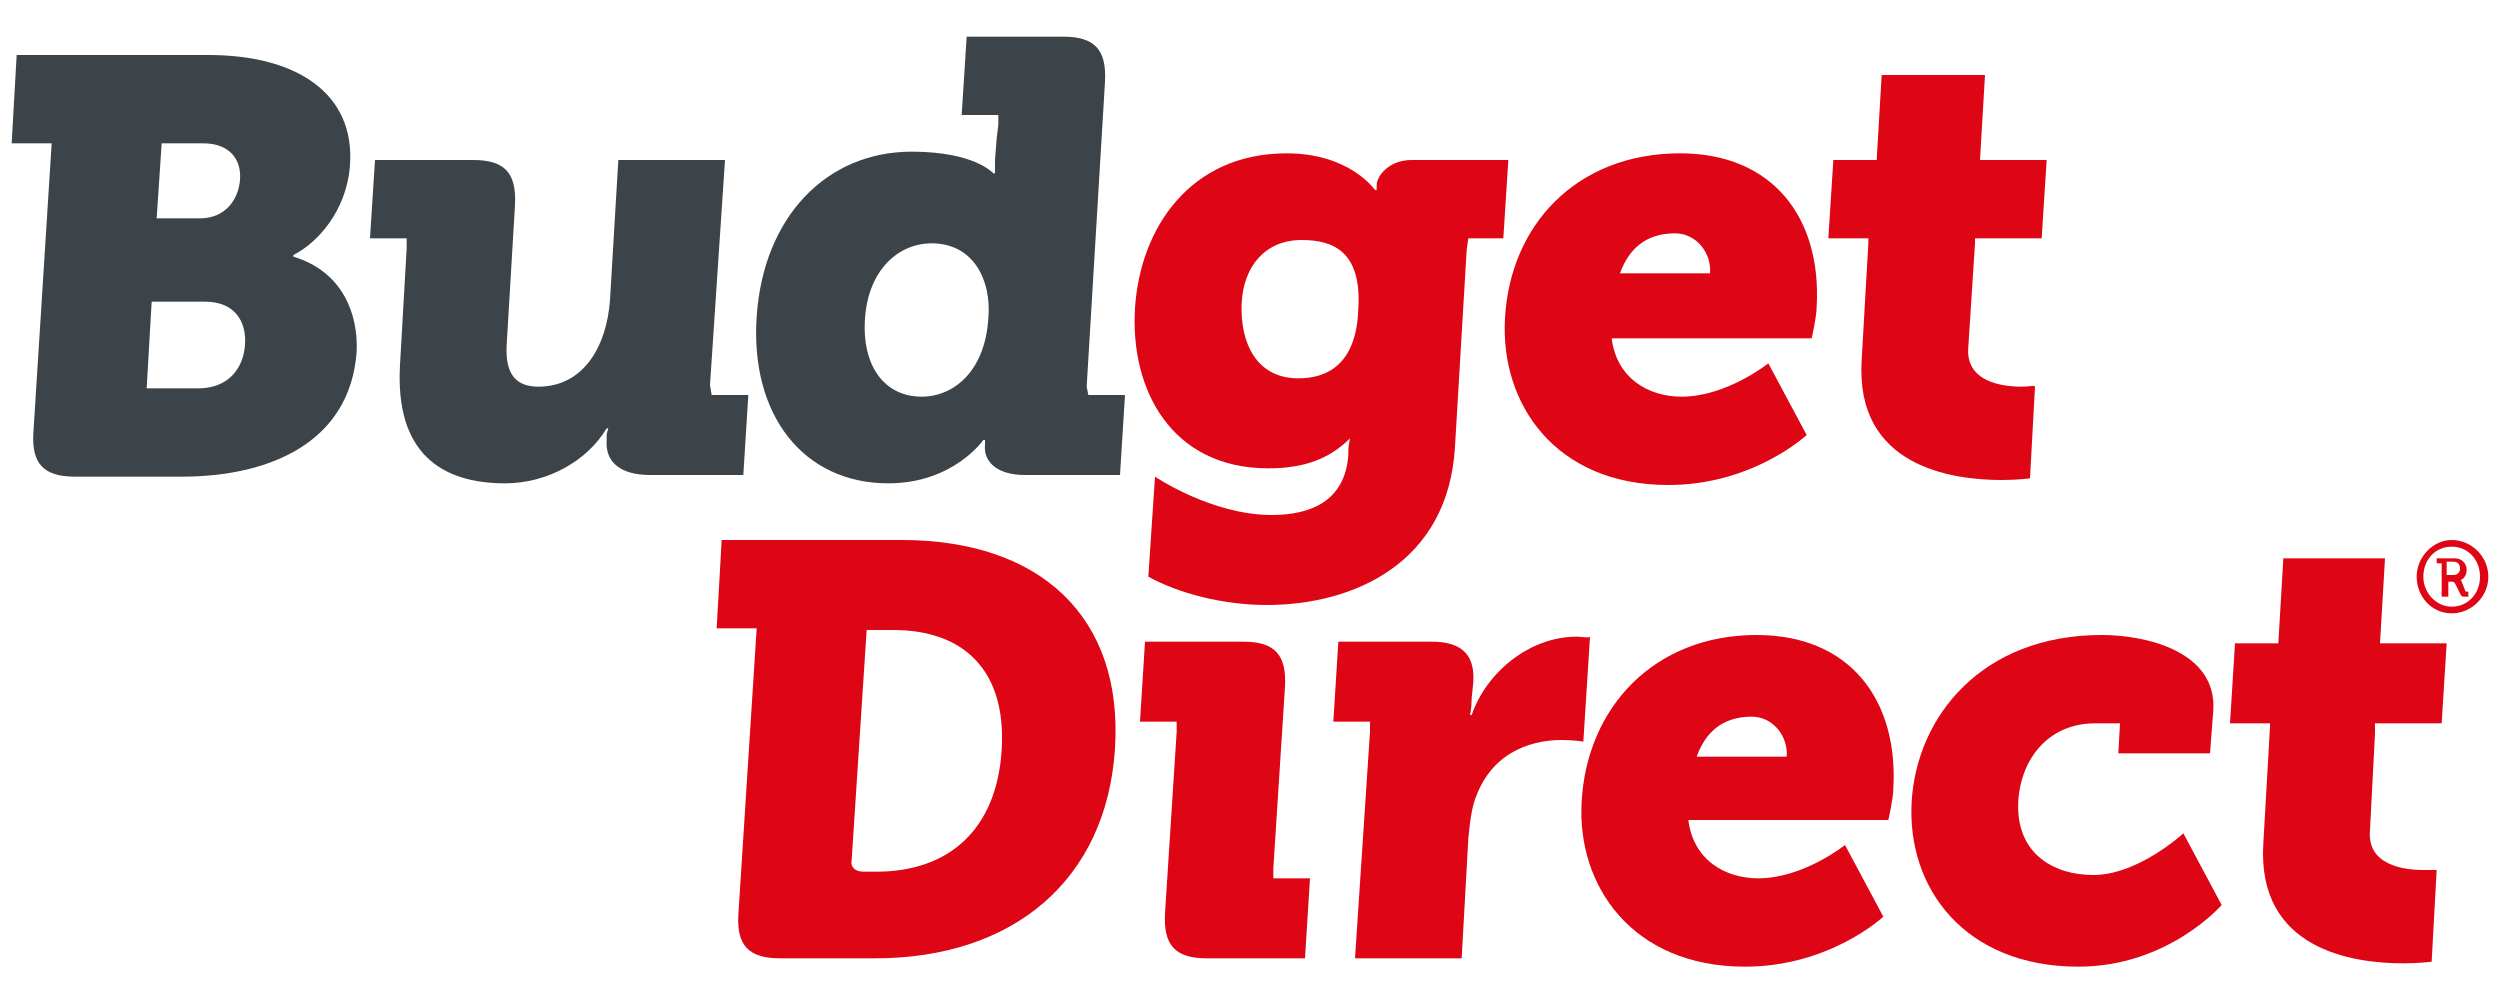 <?xml version="1.0" encoding="utf-8"?>
<!-- Generator: Adobe Illustrator 21.0.0, SVG Export Plug-In . SVG Version: 6.00 Build 0)  -->
<svg version="1.1" id="Layer_1" xmlns="http://www.w3.org/2000/svg" xmlns:xlink="http://www.w3.org/1999/xlink" x="0px" y="0px"
	 viewBox="0 0 150 60" style="enable-background:new 0 0 150 60;" xml:space="preserve">
<style type="text/css">
	.st0{fill:#3C4449;}
	.st1{fill:#DE0614;}
</style>
<g>
	<g>
		<path class="st0" d="M3.1,8.6H0.7L1,3.3h11.5c5.3,0,8.8,2.3,8.5,6.6c-0.2,2.8-2,4.7-3.4,5.4l0,0.1c3,0.9,3.9,3.5,3.8,5.7
			c-0.4,5.5-5.3,7.5-10.5,7.5H4.5c-1.9,0-2.6-0.8-2.5-2.6L3.1,8.6z M12,13.1c1.5,0,2.3-1.1,2.4-2.3c0.1-1.2-0.6-2.2-2.2-2.2H9.7
			l-0.3,4.5H12z M11.9,23.3c1.8,0,2.7-1.2,2.8-2.6c0.1-1.4-0.6-2.6-2.4-2.6H9.1l-0.3,5.2L11.9,23.3z"/>
		<path class="st0" d="M42.6,23.1L42.6,23.1l0.9-13.5h-6.4L36.6,18c-0.2,2.8-1.6,5.2-4.3,5.2c-1.3,0-2-0.7-1.9-2.5l0.5-8.4
			c0.1-1.9-0.6-2.7-2.5-2.7h-5.9l-0.3,4.7h2.2l0,0.6h0l-0.4,7c-0.3,5.3,2.5,7.1,6.3,7.1c2.5,0,4.9-1.3,6.1-3.3h0.1
			c0,0-0.1,0.3-0.1,0.4l0,0.3c-0.1,1.3,0.8,2.1,2.6,2.1h5.6l0.3-4.8h-2.2L42.6,23.1z"/>
		<path class="st0" d="M65.2,23.2L65.2,23.2l1.1-18.3c0.1-1.9-0.6-2.7-2.5-2.7H58l-0.3,4.7h2.2l0,0.6h0l-0.1,0.8l-0.1,1.3
			c0,0.5,0,0.8,0,0.8h-0.1c0,0-1.1-1.3-4.9-1.3c-5.1,0-8.9,3.9-9.3,9.9c-0.4,5.9,2.8,10,7.9,10c3.9,0,5.7-2.6,5.7-2.6h0.1
			c0,0,0,0.2,0,0.3c-0.1,0.9,0.6,1.8,2.4,1.8h5.7l0.3-4.8h-2.2L65.2,23.2z M55.3,23.8c-2.2,0-3.6-1.8-3.4-4.7c0.2-2.9,2-4.5,4-4.5
			c2.5,0,3.6,2.2,3.4,4.5C59.1,22.3,57.2,23.8,55.3,23.8z"/>
	</g>
	<g>
		<path class="st1" d="M100.8,9.2c5.6,0,8.5,3.9,8.2,9.2c0,0.6-0.3,1.9-0.3,1.9h-12c0.3,2.4,2.2,3.5,4.2,3.5c2.7,0,5.2-2,5.2-2
			l2.3,4.3c0,0-3.2,3-8.3,3c-6.8,0-10.1-4.9-9.8-10C90.6,13.5,94.6,9.2,100.8,9.2z M102.6,16.4c0.1-1.2-0.8-2.4-2.1-2.4
			c-1.8,0-2.8,1-3.3,2.4H102.6z"/>
		<path class="st1" d="M45.4,37.7H43l0.3-5.3h10.8c8.3,0,13.3,4.6,12.8,12.5c-0.5,7.9-6.1,12.6-14.4,12.6h-5.7
			c-1.9,0-2.6-0.8-2.5-2.6L45.4,37.7z M51.8,52.3h0.8c4.3,0,7.2-2.5,7.5-7.3c0.3-4.8-2.3-7.2-6.5-7.2H52l-0.9,13.8
			C51,52,51.3,52.3,51.8,52.3z"/>
		<path class="st1" d="M105.4,38.1c5.6,0,8.5,3.9,8.2,9.2c0,0.6-0.3,1.9-0.3,1.9h-12c0.3,2.4,2.2,3.5,4.2,3.5c2.7,0,5.2-2,5.2-2
			L113,55c0,0-3.2,3-8.3,3c-6.8,0-10.1-4.9-9.8-9.9C95.2,42.5,99.2,38.1,105.4,38.1z M107.2,45.4c0.1-1.2-0.8-2.4-2.1-2.4
			c-1.8,0-2.8,1-3.3,2.4H107.2z"/>
		<path class="st1" d="M126.1,38.1c2.7,0,6.9,1,6.7,4.5l-0.2,2.6h-5.5l0.1-1.8c0,0-0.7,0-1.5,0c-2.7,0-4.4,2-4.6,4.6
			c-0.2,3.2,2.1,4.5,4.5,4.5c2.7,0,5.4-2.5,5.4-2.5l2.3,4.3c0,0-3.2,3.7-8.6,3.7c-6.8,0-10.3-4.7-10-9.9
			C115,43,118.9,38.1,126.1,38.1z"/>
		<path class="st1" d="M142.5,44l0-0.6h4l0.3-4.8h-4l0.3-5.1H137l-0.3,5.1h-2.6l-0.3,4.8h2.4l0,0.2h0l-0.4,7
			c-0.4,6.4,5.4,7.2,8.4,7.2c1,0,1.7-0.1,1.7-0.1l0.3-5.5c0,0-0.3,0-0.8,0c-1.2,0-3.4-0.3-3.2-2.4L142.5,44L142.5,44z"/>
		<path class="st1" d="M94.6,38.2c-2.8,0-5.4,2.1-6.3,4.7h-0.1c0,0,0.1-0.4,0.1-1l0.1-1c0.1-1.7-0.8-2.4-2.5-2.4h-5.6l-0.3,4.8h2.2
			l0,0.6h0l-0.9,13.6h6.4l0.4-7.2c0.1-1,0.2-1.9,0.5-2.6c1.1-2.8,3.6-3.3,5.1-3.3c0.8,0,1.3,0.1,1.3,0.1l0.4-6.3
			C95.3,38.3,95,38.2,94.6,38.2z"/>
		<path class="st1" d="M76.4,52.1L76.4,52.1l0.7-10.9c0.1-1.9-0.6-2.7-2.5-2.7h-5.9l-0.3,4.8h2.2l0,0.6h0l-0.7,10.9
			c-0.1,1.9,0.6,2.7,2.5,2.7h5.9l0.3-4.8h-2.2L76.4,52.1z"/>
		<path class="st1" d="M88.1,14.3h2.1l0.3-4.7h-5.8c-1.4,0-2.1,1-2.1,1.5c0,0.1,0,0.3,0,0.3h-0.1c0,0-1.5-2.2-5.3-2.2
			c-5.8,0-8.8,4.5-9.1,9.3c-0.3,4.9,2.2,9.6,8,9.6c2.2,0,3.7-0.6,4.9-1.8H81c0,0-0.1,0.5-0.1,0.7l0,0.3c-0.2,2.8-2.3,3.6-4.6,3.6
			c-3.6,0-7-2.3-7-2.3l-0.4,6c1.8,1,4.5,1.7,7.1,1.7c5.2,0,10.9-2.5,11.3-9.5L88,15h0L88.1,14.3z M77.9,22.7c-2.5,0-3.5-2.1-3.4-4.5
			c0.1-2.2,1.4-3.8,3.6-3.8c1.9,0,3.6,0.7,3.4,4.1C81.4,21.9,79.6,22.7,77.9,22.7z"/>
		<path class="st1" d="M121.3,23.2c-1.2,0-3.4-0.3-3.2-2.4l0.4-6.2h0l0-0.3h4l0.3-4.7h-4l0.3-5.1h-6.2l-0.3,5.1h-2.6l-0.3,4.7h2.4
			l0,0.3h0l-0.4,7c-0.4,6.4,5.4,7.2,8.4,7.2c1,0,1.7-0.1,1.7-0.1l0.3-5.5C122.1,23.1,121.8,23.2,121.3,23.2z"/>
	</g>
	<g>
		<path class="st1" d="M147.1,32.4c1.2,0,2.2,1,2.2,2.2c0,1.2-1,2.2-2.2,2.2c-1.2,0-2.1-1-2.1-2.2C145,33.4,146,32.4,147.1,32.4z
			 M147.1,36.4c1,0,1.7-0.8,1.7-1.8c0-1-0.7-1.8-1.7-1.8c-1,0-1.7,0.8-1.7,1.8C145.4,35.6,146.2,36.4,147.1,36.4z M146.4,33.8h-0.2
			v-0.3h1.1c0.4,0,0.7,0.3,0.7,0.7c0,0.3-0.2,0.6-0.4,0.6v0c0,0,0.1,0,0.1,0.1l0.2,0.5c0,0.1,0.1,0.1,0.1,0.1h0.1v0.3h-0.2
			c-0.2,0-0.2,0-0.3-0.2l-0.3-0.6c-0.1-0.1-0.1-0.1-0.2-0.1h-0.2v0.9h-0.4V33.8z M147.2,34.5c0.2,0,0.4-0.1,0.4-0.4
			c0-0.2-0.1-0.4-0.4-0.4h-0.4v0.8H147.2z"/>
	</g>
</g>
</svg>
